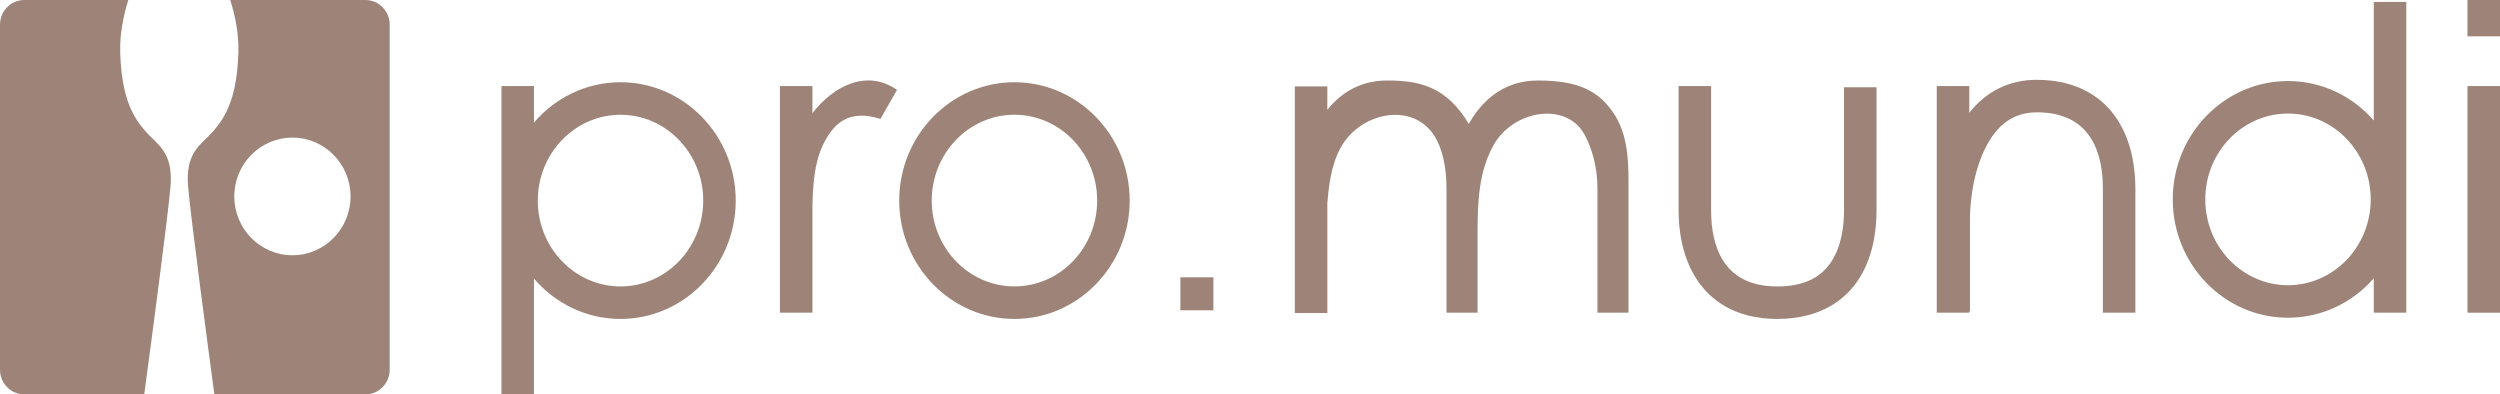 <svg id="Layer_2" data-name="Layer 2" xmlns="http://www.w3.org/2000/svg" viewBox="0 0 7718.63 1217.65"><defs><style>.cls-1{fill:#9e8478;}</style></defs><path class="cls-1" d="M526.18,578.58c6.15-69.76-10.45-107.25-44.58-140.3-53.68-52-105.29-104.14-110.46-276.28-1.64-54.75,8.93-110.33,25-162H75C33.75,0,0,34.15,0,75.9V1141.76c0,41.74,33.75,75.89,75,75.89H445.34C466.7,1058.49,517.67,675.05,526.18,578.58Z"/><path class="cls-1" d="M1128.18,0H711c16.08,51.67,26.66,107.25,25,162-5.17,172.14-56.78,224.28-110.46,276.28-34.12,33.05-50.72,70.54-44.57,140.3,8.5,96.47,59.47,479.91,80.83,639.07h466.34c41.25,0,75-34.15,75-75.89V75.9C1203.18,34.15,1169.43,0,1128.18,0ZM902.84,788.09c-99.11,0-179.46-81.32-179.46-181.62s80.35-181.62,179.46-181.62,179.46,81.31,179.46,181.62S1002,788.09,902.84,788.09Z"/><path class="cls-1" d="M1915.77,253.9c-106.38,0-201.94,48.28-267.19,124.54V265.71H1548.2v951.94h100.38V860.18c65.25,76.26,160.81,124.54,267.19,124.54,196.17,0,355.76-163.92,355.76-365.41S2111.94,253.9,1915.77,253.9Zm0,630.44c-140.82,0-255.38-118.89-255.38-265s114.56-265,255.38-265,255.38,118.89,255.38,265S2056.59,884.34,1915.77,884.34Z"/><path class="cls-1" d="M3132.06,984.72c-196.16,0-355.76-163.92-355.76-365.41S2935.9,253.9,3132.06,253.9s355.76,163.92,355.76,365.41S3328.23,984.72,3132.06,984.72Zm0-630.44c-140.81,0-255.38,118.89-255.38,265s114.57,265,255.38,265,255.38-118.89,255.38-265S3272.88,354.28,3132.06,354.28Z"/><rect class="cls-1" x="3644.38" y="856.18" width="101.86" height="101.86"/><path class="cls-1" d="M5486.82,984.72h-.19c-134.73-.06-206.73-62.73-243.4-115.3-50.15-71.88-60.67-159.26-60.67-219.9V265.71h100.38V649.52c0,107.08,35.33,234.74,203.73,234.82h.16c76.82,0,130.66-23.65,164.58-72.28,34.63-49.65,41.9-115.8,41.9-162.54V269.46H5793.7V649.52c0,61.14-10.41,148.93-60,220C5697.07,922.06,5624.45,984.72,5486.82,984.72Z"/><path class="cls-1" d="M7328.92,5.91V372c-65.18-74.7-159.76-121.8-264.87-121.8-196.17,0-355.76,163.92-355.76,365.41S6867.88,981,7064.05,981c105.11,0,199.69-47.1,264.87-121.79V965.42H7429.3V5.91ZM7064.05,880.59c-140.82,0-255.38-118.89-255.38-265s114.56-265,255.38-265,255.37,118.89,255.37,265S7204.86,880.59,7064.05,880.59Z"/><rect class="cls-1" x="7618.25" y="265.71" width="100.38" height="699.71"/><rect class="cls-1" x="7618.25" width="100.38" height="112.19"/><path class="cls-1" d="M6532.2,361.71c-36.67-52.57-108.67-115.23-243.4-115.29h-.13c-84.82,0-155.78,35-208.6,101.86V265.71H5979.69V965.42h100.38v-3.74h2.05V678.06c0-28.84,3.31-129.77,45.9-217.57,37.1-76.5,89.64-113.69,160.65-113.69h.09c168.4.07,203.74,127.73,203.73,234.82v383.8h100.38V581.62C6592.87,521,6582.35,433.59,6532.2,361.71Z"/><path class="cls-1" d="M4985.73,355.27c-48.29-75.85-113.89-106.68-237.53-106.68-40,0-142.34,7.28-213.33,134-69.74-116.91-153.72-134-252.6-134h-.12c-74.07,0-136.52,31-184.09,90.55V266.7H3997.68V966.41h100.38V627.84c3.81-45.48,9.67-112.69,40.12-169.93,58.29-109.53,218.7-145,288.18-41.81C4452.94,455.57,4466,515,4466,581.54V965.35h95.89v-243c0-104.31,4.63-191.9,47.93-271.61,61.14-112.55,227.33-137.78,282.61-34.63C4914.88,458,4932,515,4932,581.54V965.35h95.89V581.54C5027.92,521.72,5030.89,426.2,4985.73,355.27Z"/><path class="cls-1" d="M2508.35,349.18V265.71H2408V965.42h100.38V637.19c1.48-63.07,5.17-133.4,32.83-190.4,32.48-66.92,79.71-110.22,177.14-79.71l51.17-89.56C2674.5,211.33,2571.63,267.56,2508.35,349.18Z"/></svg>